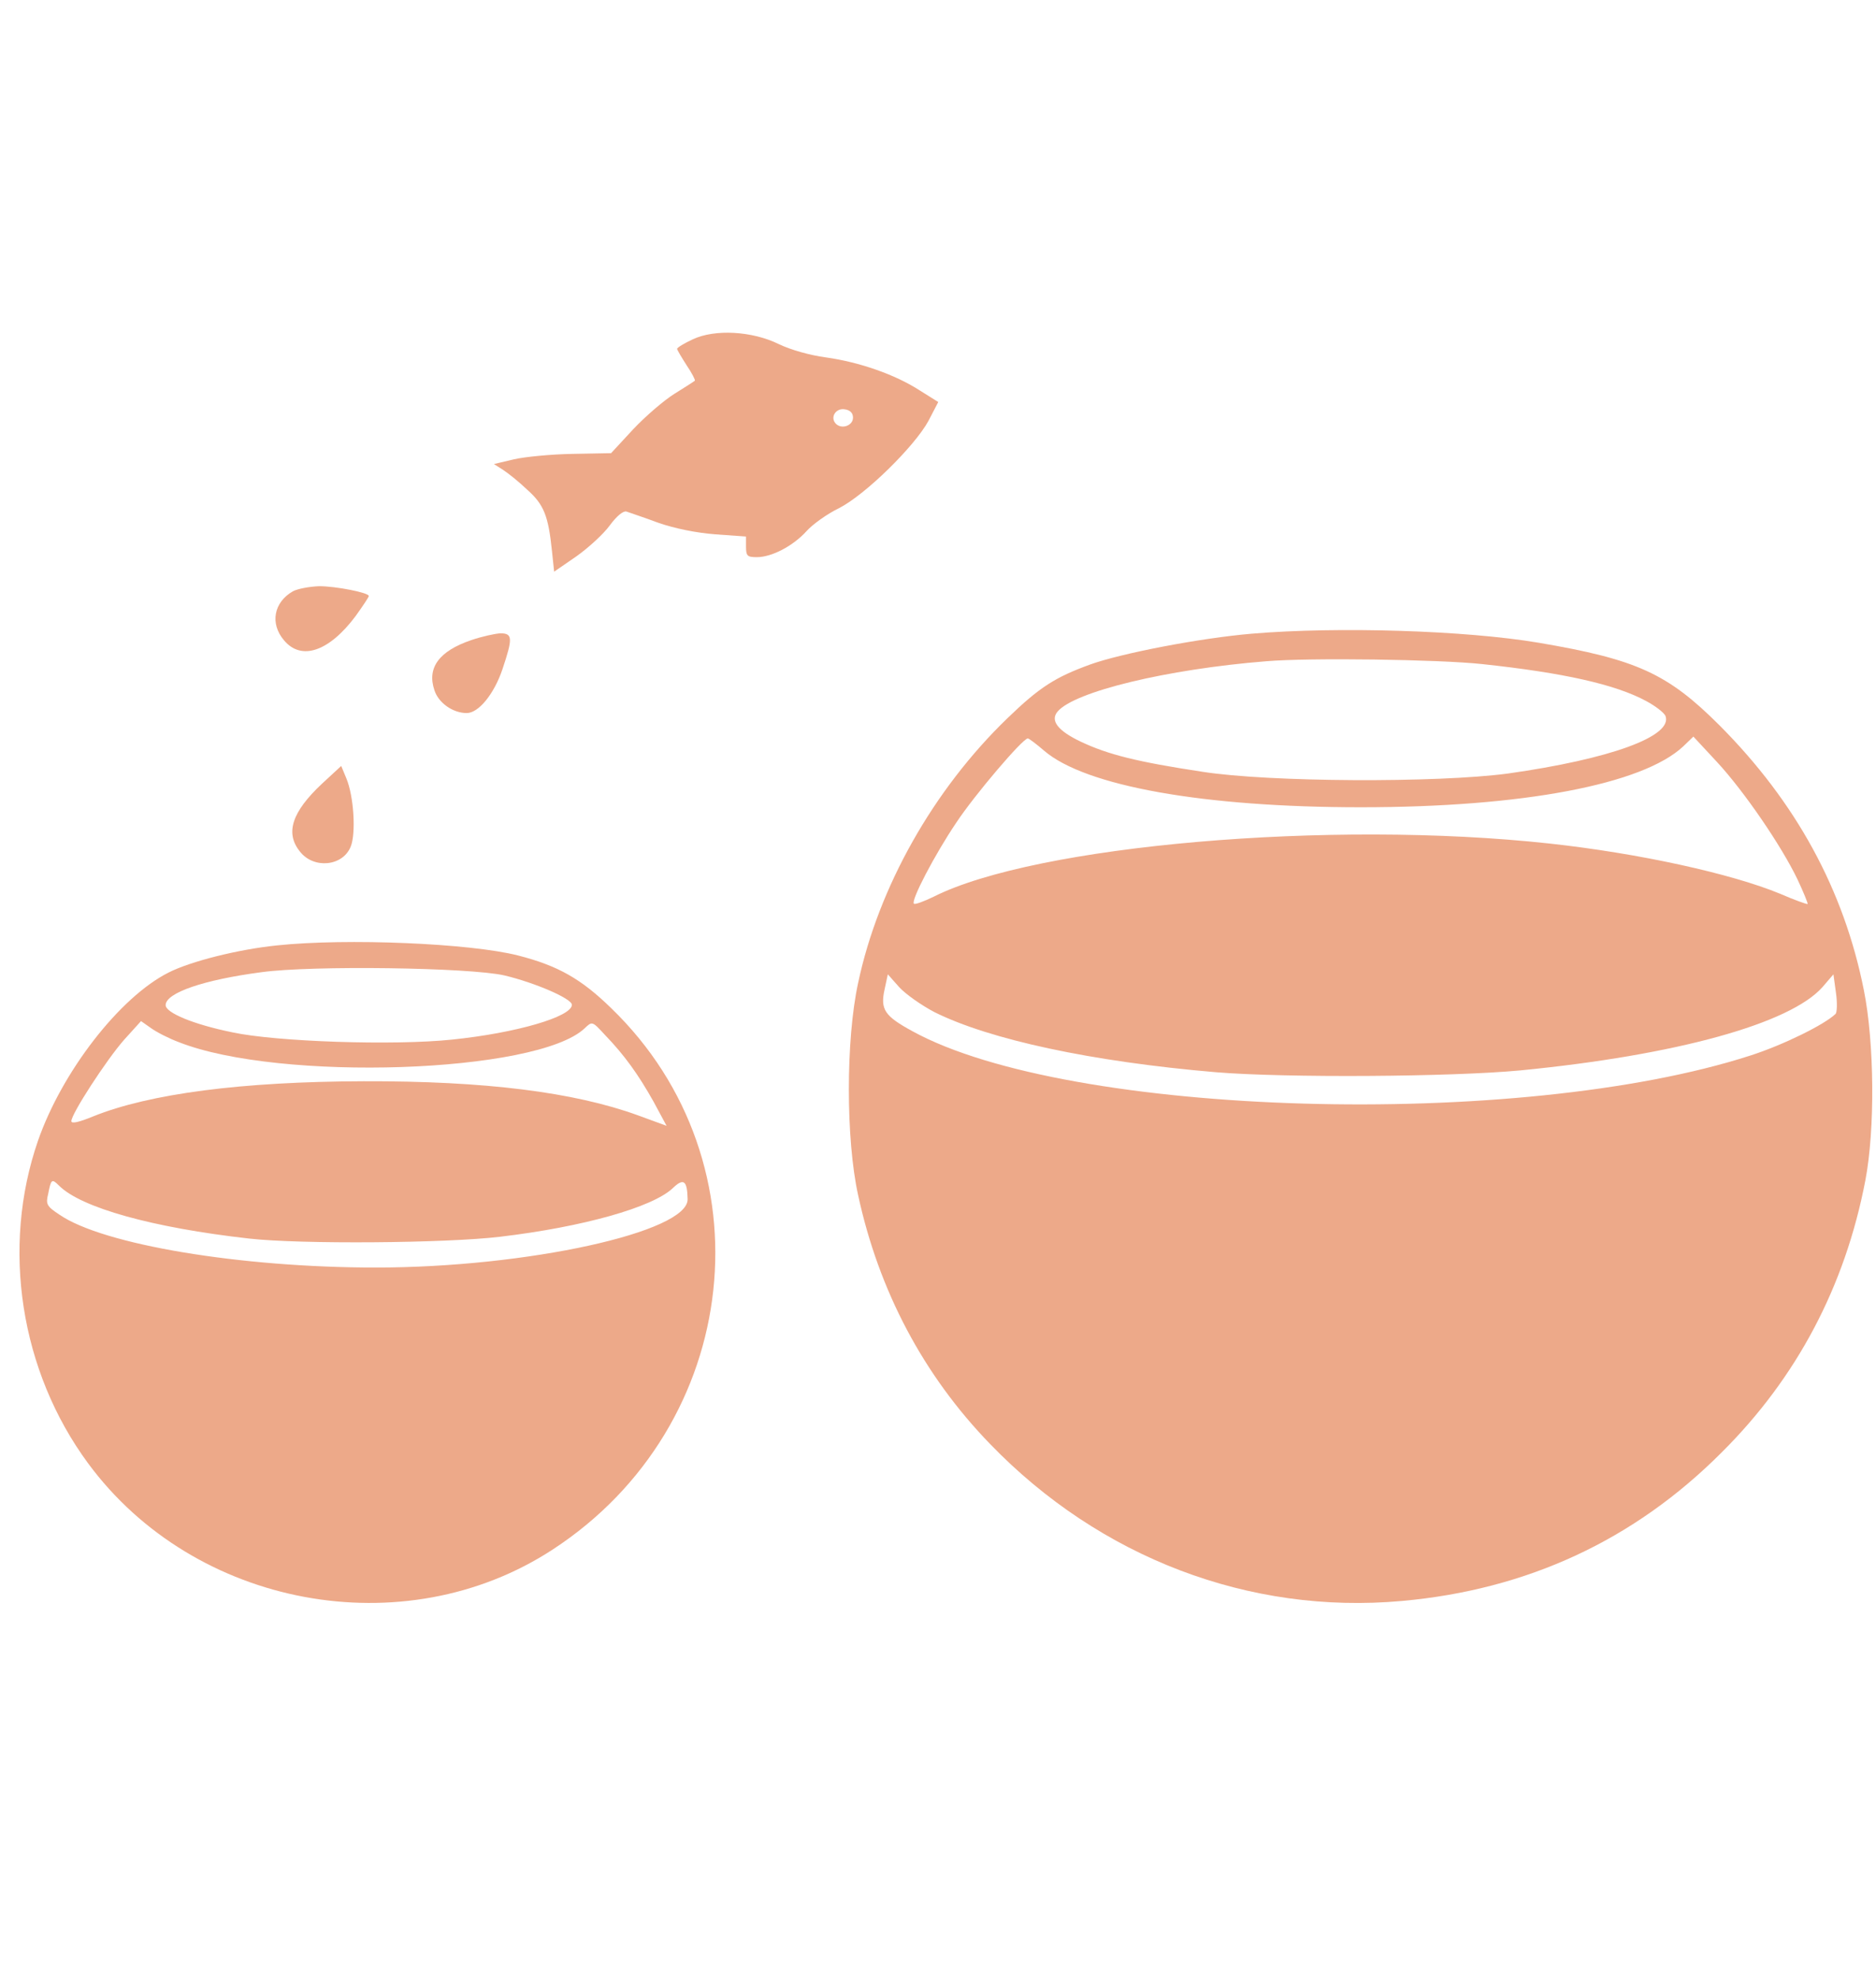 <svg xmlns="http://www.w3.org/2000/svg" xmlns:xlink="http://www.w3.org/1999/xlink" width="621" viewBox="0 0 465.75 491.25" height="655" preserveAspectRatio="xMidYMid meet"><path fill="#eda989" d="M 171.969 84.246 C 169.809 85.238 168.098 86.316 168.098 86.586 C 168.098 86.859 169.176 88.656 170.438 90.633 C 171.789 92.613 172.691 94.414 172.508 94.504 C 172.332 94.68 170.078 96.121 167.469 97.742 C 164.859 99.363 160.262 103.32 157.203 106.559 L 151.711 112.496 L 142.074 112.676 C 136.852 112.766 130.281 113.398 127.574 114.027 L 122.625 115.195 L 124.875 116.633 C 126.141 117.445 128.84 119.602 130.91 121.582 C 135.047 125.27 136.133 128.059 137.035 136.785 L 137.574 141.914 L 143.066 138.133 C 146.125 135.977 149.82 132.559 151.348 130.484 C 153.062 128.145 154.684 126.797 155.492 126.977 C 156.211 127.25 159.816 128.418 163.418 129.77 C 167.562 131.207 172.871 132.285 177.645 132.648 L 185.211 133.188 L 185.211 135.707 C 185.211 138.047 185.57 138.312 187.914 138.312 C 191.609 138.312 196.922 135.523 200.25 131.836 C 201.691 130.219 205.289 127.605 208.262 126.168 C 214.832 122.836 227.082 110.781 230.504 104.484 L 232.938 99.801 L 228.344 96.922 C 222.219 92.965 213.395 89.906 205.113 88.734 C 201.062 88.195 196.289 86.844 193.316 85.406 C 186.742 82.18 177.465 81.641 171.969 84.246 Z M 211.773 103.68 C 211.773 105.66 208.98 106.648 207.539 105.211 C 206.008 103.68 207.449 101.25 209.699 101.613 C 211.055 101.789 211.773 102.512 211.773 103.68 Z M 211.773 103.68 " fill-opacity="1" fill-rule="nonzero"></path><path fill="#eda989" d="M 72.738 146.777 C 67.965 149.48 66.977 154.781 70.484 158.922 C 74.809 164.145 81.742 161.715 88.316 152.898 C 90.121 150.379 91.562 148.219 91.562 147.949 C 91.562 147.137 83.453 145.52 79.227 145.52 C 76.879 145.609 73.906 146.148 72.738 146.777 Z M 72.738 146.777 " fill-opacity="1" fill-rule="nonzero"></path><path fill="#eda989" d="M 310.828 157.305 C 298.043 158.383 278.414 162.164 270.668 164.953 C 262.023 168.102 258.152 170.531 250.137 178.27 C 231.766 195.988 218.082 220.191 213.039 244.035 C 209.98 258.07 209.98 282.812 213.039 296.664 C 218.176 320.418 229.246 341.379 245.816 358.473 C 273.102 386.723 310.199 400.848 348.023 397.43 C 379.18 394.637 405.746 382.312 427.445 360.539 C 446.082 342.008 458.062 319.332 463.102 293.062 C 465.535 280.379 465.352 258.875 462.742 245.828 C 457.789 220.91 445.898 199.137 426.898 180.062 C 414.02 167.199 406.371 163.688 381.965 159.551 C 363.867 156.496 332.262 155.504 310.828 157.305 Z M 368.008 164.859 C 388.18 167.016 401.055 169.898 408.711 174.039 C 411.055 175.301 413.125 176.918 413.484 177.727 C 415.375 182.766 399.797 188.434 374.312 192.031 C 356.75 194.371 315.059 194.188 298.488 191.582 C 282.461 189.152 275.164 187.352 268.32 184.117 C 262.648 181.418 260.668 178.895 262.559 176.648 C 266.699 171.703 289.664 166.121 314.426 164.145 C 325.145 163.242 357.203 163.691 368.008 164.859 Z M 259.23 186.363 C 269.496 195.18 298.938 200.398 337.84 200.398 C 378 200.398 407.809 194.727 417.891 185.285 L 420.414 182.855 L 426.266 189.152 C 433.02 196.441 442.297 210.023 446.258 218.301 C 447.785 221.543 448.867 224.238 448.777 224.422 C 448.598 224.512 445.535 223.434 442.023 221.902 C 429.867 216.867 406.906 211.824 384.66 209.398 C 330.27 203.461 257.062 209.848 231.758 222.621 C 229.328 223.789 227.168 224.602 226.895 224.332 C 226.082 223.609 232.031 212.188 237.434 204.184 C 242.027 197.254 253.914 183.309 255.172 183.309 C 255.445 183.305 257.25 184.656 259.23 186.363 Z M 231.945 251.23 C 245.633 258.07 271.027 263.555 301.824 266.168 C 319.113 267.609 360.355 267.336 377.465 265.719 C 416.188 261.938 444.465 254.113 452.477 245.023 L 455.18 241.875 L 455.809 246.469 C 456.168 248.898 456.074 251.324 455.719 251.688 C 452.926 254.387 442.66 259.426 434.555 262.031 C 377.191 280.562 265.352 277.32 226.539 255.996 C 219.605 252.219 218.527 250.598 219.605 245.652 L 220.418 241.871 L 223.211 245.02 C 224.742 246.73 228.703 249.52 231.945 251.23 Z M 231.945 251.23 " fill-opacity="1" fill-rule="nonzero"></path><path fill="#eda989" d="M 116.949 158.922 C 109.027 161.625 105.961 165.762 107.852 171.34 C 108.844 174.488 112.441 177.012 115.863 177.012 C 118.836 177.012 122.707 172.242 124.777 166.031 C 127.301 158.473 127.301 157.215 124.238 157.215 C 122.809 157.305 119.562 158.023 116.949 158.922 Z M 116.949 158.922 " fill-opacity="1" fill-rule="nonzero"></path><path fill="#eda989" d="M 79.938 194.551 C 72.465 201.566 70.754 206.785 74.449 211.375 C 77.871 215.785 85.074 215.062 87.055 210.203 C 88.406 206.965 87.867 197.695 85.977 193.199 L 84.711 190.141 Z M 79.938 194.551 " fill-opacity="1" fill-rule="nonzero"></path><path fill="#eda989" d="M 68.867 234.68 C 59.141 235.668 47.348 238.637 41.855 241.426 C 29.699 247.543 15.383 266.078 9.434 283.172 C 0.25 309.715 5.023 340.391 21.863 363.246 C 48.246 399.055 100.297 408.773 137.215 384.66 C 184.402 353.891 191.52 288.664 151.715 250.246 C 144.242 242.961 138.48 239.719 128.664 237.203 C 116.684 234.141 86.062 232.879 68.867 234.68 Z M 125.234 242.145 C 132.801 243.945 141.98 247.902 141.98 249.43 C 141.98 252.398 128.117 256.445 112.266 258.07 C 97.855 259.598 68.5 258.609 57.695 256.27 C 47.969 254.289 41.125 251.41 41.125 249.52 C 41.125 246.465 50.578 243.223 64.988 241.332 C 77.508 239.625 116.594 240.164 125.234 242.145 Z M 44.371 258.699 C 69.402 268.594 133.34 266.438 145.137 255.281 C 147.027 253.48 147.027 253.48 150.176 256.898 C 155.129 262.027 158.551 266.883 162.242 273.453 L 165.488 279.477 L 158.371 276.871 C 142.523 271.117 120.465 268.324 90.211 268.414 C 60.133 268.504 37.168 271.473 23.121 277.141 C 19.609 278.582 17.719 279.031 17.719 278.309 C 17.719 276.508 26.363 263.195 30.777 258.16 L 35.012 253.48 L 37.441 255.188 C 38.789 256.18 41.938 257.797 44.371 258.699 Z M 170.711 297.652 C 170.984 305.844 130.73 314.66 93.27 314.66 C 59.77 314.66 25.555 308.988 14.746 301.523 C 11.598 299.453 11.324 298.914 11.957 296.398 C 12.672 292.707 12.855 292.527 14.66 294.328 C 20.148 299.816 37.895 304.77 61.844 307.465 C 74.543 308.902 110.648 308.633 124.16 307.016 C 144.688 304.586 161.98 299.727 167.023 294.957 C 169.723 292.344 170.621 293.066 170.711 297.652 Z M 170.711 297.652 " fill-opacity="1" fill-rule="nonzero"></path></svg>